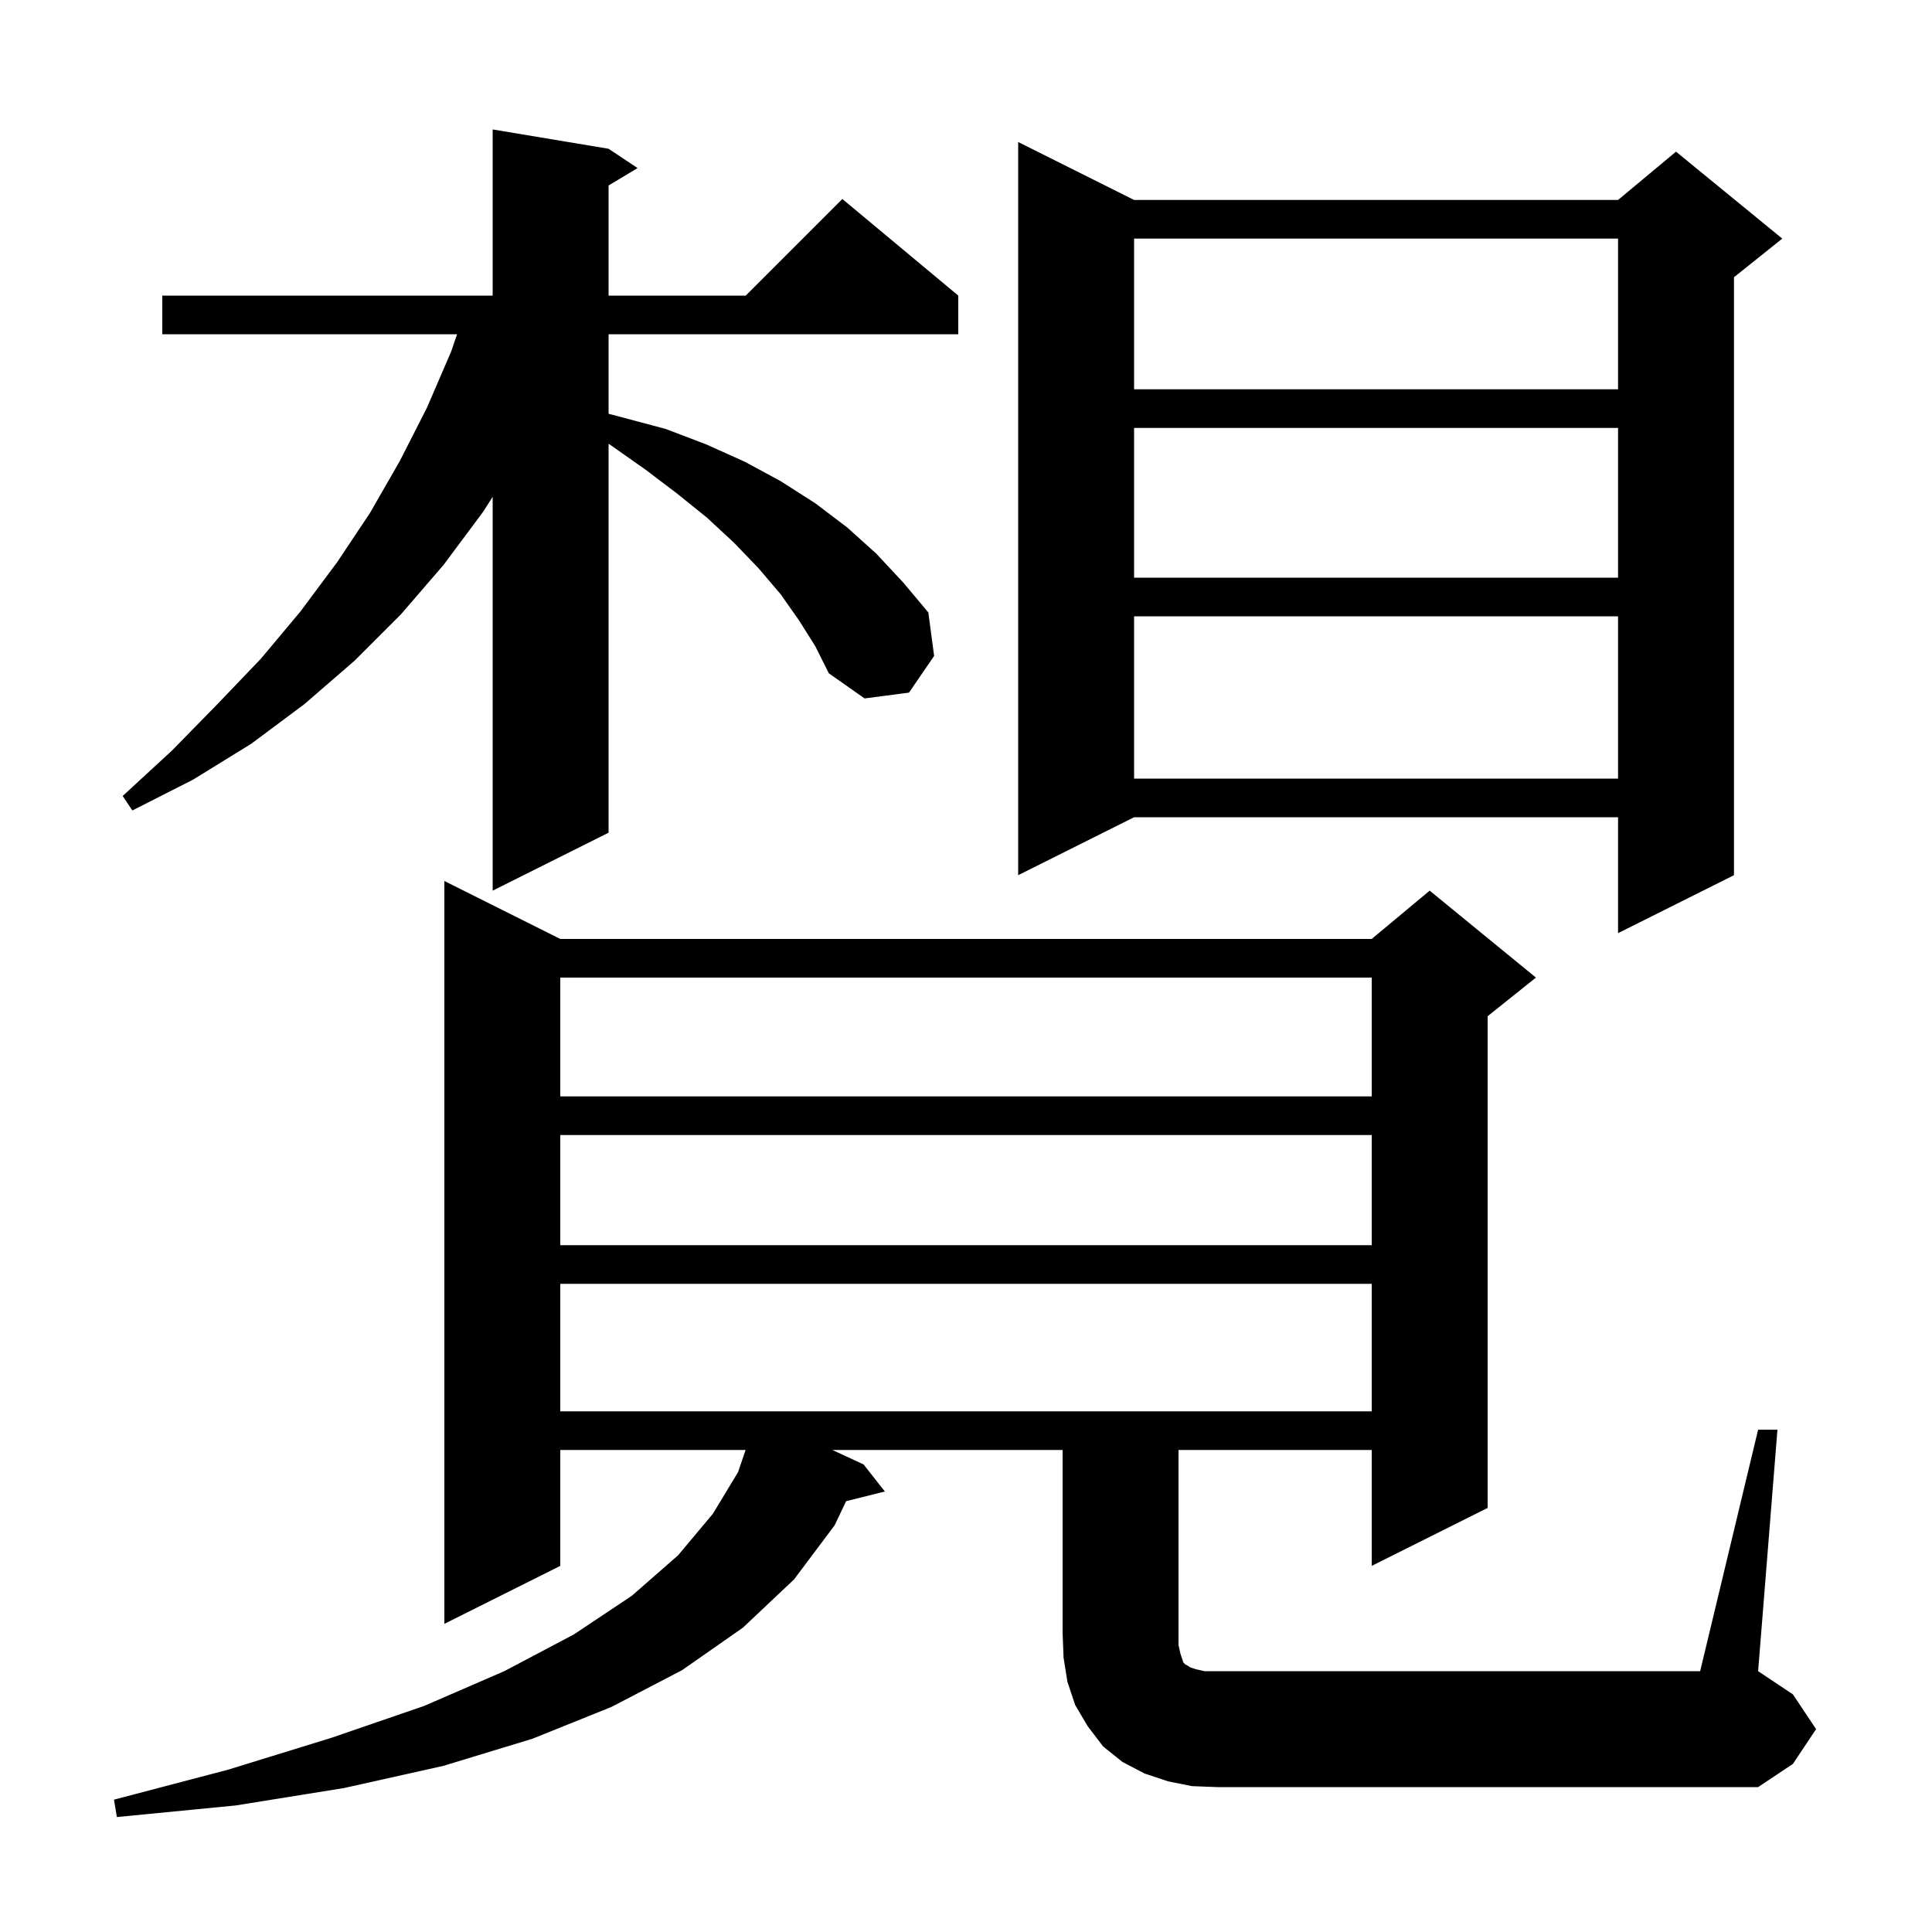 <svg xmlns="http://www.w3.org/2000/svg" xmlns:xlink="http://www.w3.org/1999/xlink" version="1.1" baseProfile="full" viewBox="0 0 200 200" width="200" height="200"><g fill="currentColor"><path d="M 182.0 148.0 L 184.0 148.0 L 182.0 173.0 L 185.6 175.4 L 188.0 179.0 L 185.6 182.6 L 182.0 185.0 L 126.0 185.0 L 123.4 184.9 L 120.9 184.4 L 118.5 183.6 L 116.2 182.4 L 114.2 180.8 L 112.6 178.7 L 111.3 176.5 L 110.5 174.1 L 110.1 171.6 L 110.0 169.0 L 110.0 150.1 L 86.165 150.1 L 89.4 151.6 L 91.6 154.4 L 87.589 155.403 L 86.4 157.9 L 82.2 163.5 L 76.9 168.5 L 70.6 172.9 L 63.3 176.7 L 55.1 180.0 L 45.9 182.8 L 35.6 185.1 L 24.4 186.9 L 12.1 188.1 L 11.8 186.3 L 23.6 183.2 L 34.3 179.9 L 43.9 176.6 L 52.2 173.0 L 59.4 169.2 L 65.4 165.2 L 70.2 161.0 L 73.8 156.7 L 76.4 152.4 L 77.184 150.1 L 58.0 150.1 L 58.0 162.1 L 46.0 168.1 L 46.0 91.2 L 58.0 97.2 L 142.0 97.2 L 148.0 92.2 L 159.0 101.2 L 154.0 105.2 L 154.0 156.1 L 142.0 162.1 L 142.0 150.1 L 122.0 150.1 L 122.0 170.3 L 122.2 171.2 L 122.5 172.1 L 122.7 172.3 L 122.9 172.4 L 123.2 172.6 L 123.8 172.8 L 124.7 173.0 L 176.0 173.0 Z M 58.0 132.9 L 58.0 146.1 L 142.0 146.1 L 142.0 132.9 Z M 58.0 117.5 L 58.0 128.9 L 142.0 128.9 L 142.0 117.5 Z M 58.0 101.2 L 58.0 113.5 L 142.0 113.5 L 142.0 101.2 Z M 117.4 20.7 L 167.5 20.7 L 173.5 15.7 L 184.5 24.7 L 179.5 28.7 L 179.5 90.6 L 167.5 96.6 L 167.5 84.6 L 117.4 84.6 L 105.4 90.6 L 105.4 14.7 Z M 82.7 64.2 L 80.8 61.5 L 78.5 58.8 L 76.0 56.2 L 73.2 53.6 L 70.1 51.1 L 66.8 48.6 L 63.1 46.0 L 63.0 45.943 L 63.0 86.2 L 51.0 92.2 L 51.0 51.432 L 50.0 53.0 L 45.9 58.5 L 41.5 63.6 L 36.7 68.4 L 31.5 72.9 L 26.0 77.0 L 20.0 80.7 L 13.7 83.9 L 12.7 82.4 L 17.8 77.7 L 22.5 72.9 L 27.0 68.2 L 31.1 63.3 L 34.9 58.2 L 38.3 53.1 L 41.4 47.7 L 44.2 42.2 L 46.7 36.4 L 47.316 34.6 L 16.8 34.6 L 16.8 30.6 L 51.0 30.6 L 51.0 13.4 L 63.0 15.4 L 66.0 17.4 L 63.0 19.2 L 63.0 30.6 L 77.2 30.6 L 87.2 20.6 L 99.2 30.6 L 99.2 34.6 L 63.0 34.6 L 63.0 42.835 L 64.4 43.2 L 68.9 44.4 L 73.1 46.0 L 77.1 47.8 L 80.8 49.8 L 84.4 52.1 L 87.7 54.6 L 90.7 57.3 L 93.5 60.3 L 96.1 63.4 L 96.7 67.9 L 94.1 71.7 L 89.5 72.3 L 85.8 69.7 L 84.4 66.9 Z M 117.4 63.8 L 117.4 80.6 L 167.5 80.6 L 167.5 63.8 Z M 117.4 44.3 L 117.4 59.8 L 167.5 59.8 L 167.5 44.3 Z M 117.4 24.7 L 117.4 40.3 L 167.5 40.3 L 167.5 24.7 Z "/></g></svg>